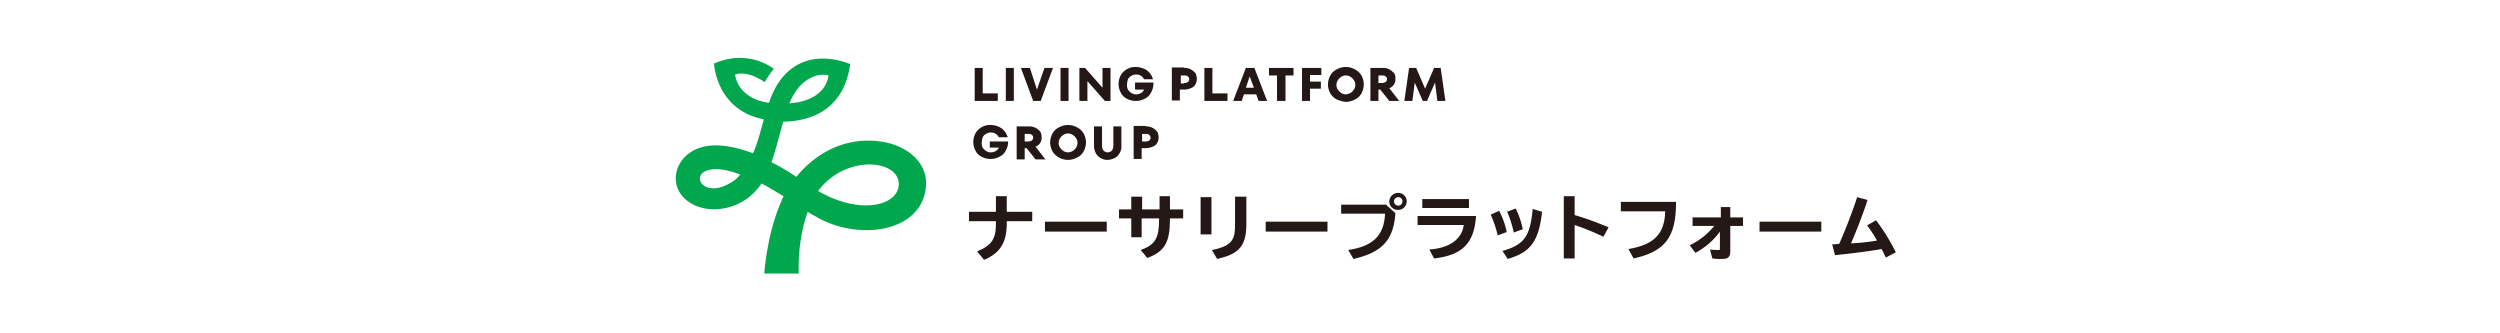 <svg xmlns="http://www.w3.org/2000/svg" width="1639" height="218" viewBox="0 0 1639 218">
  <g id="グループ_2" data-name="グループ 2" transform="translate(95 1809)">
    <rect id="長方形_2" data-name="長方形 2" width="1639" height="218" transform="translate(-95 -1809)" fill="#fff"/>
    <g id="logo_nursery" transform="translate(309.614 -1809)">
      <g id="g88" transform="translate(38.418 37.956)">
        <g id="g6">
          <path id="path4" d="M130.472,67.085C115.32,69.249,101.405,77.907,91.51,90.276A150.153,150.153,0,0,0,75.121,80.69c3.092-8.658,5.257-17.935,7.731-26.593,16.079-.309,39.58-6.184,43.909-37.725,0,0-29.994-13.915-47.311,12.678a53.039,53.039,0,0,0-5.875,12.678c-13.915-1.855-21.027-9.9-22.264-18.553,8.658-2.783,18.244,4.329,19.481,4.948a61.358,61.358,0,0,1,5.875-8.658c-1.855-1.546-17.935-12.987-39.271-3.4.309,0,1.237,30.3,32.777,36.488-2.165,7.73-4.02,15.461-7.112,22.264C51.621,70.486,40.8,68.631,32.14,70.177c-19.79,3.711-26.284,25.047-12.06,35.87,12.987,9.9,36.8,6.494,48.548-11.441,4.948,2.474,9.586,5.566,14.533,8.349a16.573,16.573,0,0,0-1.546,3.4C72.029,128,70.483,153.666,70.483,153.666H93.056s-1.237-21.027,5.875-40.508a46.547,46.547,0,0,0,5.257,3.092c28.139,16.7,72.357,10.513,72.357-22.573C175.927,76.361,156.137,63.683,130.472,67.085ZM112.537,23.794c0,.309-.928,16.389-25.356,18.244h-.309c2.165-4.948,4.948-9.586,8.349-12.678C104.188,21.011,112.537,23.794,112.537,23.794ZM47.6,94.605c-17.316,9.9-26.284-6.184-12.987-8.967,5.566-1.237,12.678.309,20.1,3.092A21.963,21.963,0,0,1,47.6,94.605Zm58.133,4.948c17.935-24.119,52.877-20.718,52.877-4.638C158.611,109.139,133.564,115.632,105.734,99.553Z" transform="translate(-12.424 -12.275)" fill="#00a74c"/>
        </g>
        <g id="g36" transform="translate(192.261 88.515)">
          <g id="g34">
            <path id="path8" d="M99.338,41.6V51.8h16.7v6.184h-16.7c.309,13.606-4.02,20.718-14.843,25.356l-4.638-5.566c9.9-4.02,12.678-8.349,12.369-19.79H74.6V51.8H92.226V41.6Z" transform="translate(-74.6 -39.435)" fill="#231815"/>
            <path id="path10" d="M131.208,47v6.494H90.7V47Z" transform="translate(-40.916 -28.138)" fill="#231815"/>
            <path id="path12" d="M139.8,41.6v8.658h8.658v5.875H139.8v.309c0,15.461-3.4,21.336-14.843,25.665l-4.329-5.257c9.586-3.4,12.06-7.73,12.06-20.409v-.309H121.243V68.5h-6.8V56.133H106.4V50.258h8.04V41.909h7.112v8.349h11.441V41.6Z" transform="translate(-8.068 -39.435)" fill="#231815"/>
            <path id="path14" d="M130.812,42.218V66.647H123.7V42.218Zm22.882-.618V57.989c.309,15.77-4.02,21.336-19.172,24.738l-3.4-5.875c6.8-1.237,11.132-3.4,12.987-6.184s2.165-4.948,2.165-12.369V41.909h7.421Z" transform="translate(28.127 -39.435)" fill="#231815"/>
            <path id="path16" d="M178.008,47v6.494H137.5V47Z" transform="translate(56.999 -28.138)" fill="#231815"/>
            <path id="path18" d="M182.567,48.321,189.06,54.2c-1.237,17.626-8.658,25.665-27.521,29.994l-3.4-5.875c16.389-2.474,23.5-9.586,24.119-23.81H153.5V48.63h29.067Zm13.915-1.855a5.619,5.619,0,0,1-5.875,5.566,5.543,5.543,0,0,1-5.566-5.566,5.814,5.814,0,0,1,5.875-5.566A5.543,5.543,0,0,1,196.482,46.466Zm-8.349,0a2.783,2.783,0,1,0,2.783-2.783A2.771,2.771,0,0,0,188.133,46.466Z" transform="translate(90.475 -40.9)" fill="#231815"/>
            <path id="path20" d="M208.043,53.332c-1.237,17.935-8.967,25.665-27.521,27.83l-3.092-5.875c13.3-.928,21.336-6.8,22.573-16.079H169.7V53.332ZM203.4,42.2v5.875H172.792V42.2Z" transform="translate(124.368 -38.18)" fill="#231815"/>
            <path id="path22" d="M189.838,61.826A78.589,78.589,0,0,0,185.2,48.22l5.566-2.474a52.316,52.316,0,0,1,4.948,13.915Zm3.092,10.2c14.224-4.02,18.244-9.586,19.79-27.521l6.184,1.855c-2.165,19.172-7.421,26.593-22.573,30.922Zm7.421-12.06a73.751,73.751,0,0,0-4.329-13.606l5.566-2.165a54.056,54.056,0,0,1,4.638,13.606Z" transform="translate(156.797 -33.996)" fill="#231815"/>
            <path id="path24" d="M207.812,41.6V53.969a196.42,196.42,0,0,1,22.264,8.04l-3.4,6.184a167.99,167.99,0,0,0-18.862-7.731V82.417H200.7V41.6Z" transform="translate(189.226 -39.435)" fill="#231815"/>
            <path id="path26" d="M248.979,43.109c0,22.882-7.112,32.159-27.83,36.8l-3.4-6.184c16.7-2.783,23.81-9.9,24.119-24.738H212.8V42.8h36.179Z" transform="translate(214.542 -36.925)" fill="#231815"/>
            <path id="path28" d="M253.993,43.9v6.8h8.349v5.566h-8.349v16.7c0,3.711-1.546,4.948-5.257,4.948a50.2,50.2,0,0,1-6.494-.309L240.7,71.73a41.539,41.539,0,0,0,5.875.309c.618,0,.618-.309.618-.928V59.979a46.471,46.471,0,0,1-16.079,13.915L227.4,68.947a46.537,46.537,0,0,0,16.079-12.678H229.255V50.7h18.553V43.9Z" transform="translate(245.088 -34.623)" fill="#231815"/>
            <path id="path30" d="M282.708,47v6.494H242.2V47Z" transform="translate(276.053 -28.138)" fill="#231815"/>
            <path id="path32" d="M257.6,72.722a27.2,27.2,0,0,0,4.329-.309h.309c4.02-9.277,8.349-20.1,11.75-30.613l6.8,1.855c-3.092,9.586-7.112,19.79-10.823,28.448a136.319,136.319,0,0,0,17.007-1.855,68.635,68.635,0,0,0-6.494-9.9l5.875-3.4a127.337,127.337,0,0,1,12.987,21.027l-6.494,3.4c-1.237-2.165-1.855-3.711-2.783-5.566-8.658,1.546-21.336,3.092-30.613,4.02Z" transform="translate(308.273 -39.017)" fill="#231815"/>
          </g>
        </g>
        <g id="g86" transform="translate(195.044 5.953)">
          <g id="g82" transform="translate(0.928)">
            <g id="g68">
              <path id="path38" d="M125.64,14.609a8.98,8.98,0,0,1,4.329.928,12.107,12.107,0,0,1,3.092,2.474,8.234,8.234,0,0,1,.928,3.711,7.345,7.345,0,0,1-.928,3.711,5.1,5.1,0,0,1-3.092,2.474,10.326,10.326,0,0,1-4.638.928h-2.474v7.112H117.6V14.3h8.04Zm0,9.9a5.825,5.825,0,0,0,2.474-.618,2.673,2.673,0,0,0,.928-1.855,2.673,2.673,0,0,0-.928-1.855c-.618-.618-1.237-.618-2.474-.618h-2.165v5.257h2.165Z" transform="translate(11.654 -13.991)" fill="#231815"/>
              <path id="path40" d="M139.652,36.045H124.5V14.4h5.257V31.1h9.9Z" transform="translate(26.09 -13.782)" fill="#231815"/>
              <path id="path42" d="M152.864,36.045H147.3l-1.546-4.329h-8.04l-1.546,4.329H130.6L138.949,14.4h5.566Zm-13.915-8.658h5.257l-2.783-7.421Z" transform="translate(38.853 -13.782)" fill="#231815"/>
              <path id="path44" d="M148.713,36.045h-5.257v-16.7H138.2V14.4h16.079v4.948h-5.257v16.7Z" transform="translate(54.753 -13.782)" fill="#231815"/>
              <path id="path46" d="M157.878,14.4v4.638h-7.421v4.329h7.112v4.638h-7.112v8.04H145.2V14.4Z" transform="translate(69.399 -13.782)" fill="#231815"/>
              <path id="path48" d="M156.575,35.536a10.771,10.771,0,0,1-4.329-4.02,12.79,12.79,0,0,1-1.546-5.875,12.79,12.79,0,0,1,1.546-5.875,9.119,9.119,0,0,1,4.329-4.02,11.936,11.936,0,0,1,11.75,0,10.771,10.771,0,0,1,4.329,4.02,12.79,12.79,0,0,1,1.546,5.875,12.79,12.79,0,0,1-1.546,5.875,9.119,9.119,0,0,1-4.329,4.02,12.79,12.79,0,0,1-5.875,1.546A18.3,18.3,0,0,1,156.575,35.536Zm8.967-4.329a7.224,7.224,0,0,0,2.165-2.165,5.966,5.966,0,0,0,.928-3.092,5.224,5.224,0,0,0-.928-3.092,7.224,7.224,0,0,0-2.165-2.165,5.618,5.618,0,0,0-6.184,0,7.224,7.224,0,0,0-2.165,2.165,5.966,5.966,0,0,0-.928,3.092,5.224,5.224,0,0,0,.928,3.092,7.224,7.224,0,0,0,2.165,2.165,5.224,5.224,0,0,0,3.092.928A9.075,9.075,0,0,0,165.543,31.207Z" transform="translate(80.906 -14.2)" fill="#231815"/>
              <path id="path50" d="M172.069,36.045l-5.875-7.421h-1.237v7.421H159.7V14.4h8.04a8.98,8.98,0,0,1,4.329.928,12.108,12.108,0,0,1,3.092,2.474c.928.928.928,2.474.928,3.711a6.6,6.6,0,0,1-.928,3.711,6.46,6.46,0,0,1-3.092,2.474l6.494,8.349Zm-7.112-17.007V24.3h2.165a5.825,5.825,0,0,0,2.474-.618,2.2,2.2,0,0,0,.928-1.855,1.87,1.87,0,0,0-.928-1.855c-.618-.618-1.237-.618-2.474-.618h-2.165Z" transform="translate(99.736 -13.782)" fill="#231815"/>
              <path id="path52" d="M190.71,14.4,193.8,36.045h-5.257L187,23.986l-5.257,12.06H178.96L173.7,23.986l-1.546,12.06H166.9L169.992,14.4h4.638l5.875,13.606L186.381,14.4Z" transform="translate(114.799 -13.782)" fill="#231815"/>
              <g id="g66">
                <path id="path54" d="M90.952,36.045H75.8V14.4h5.257V31.1h9.9Z" transform="translate(-75.8 -13.782)" fill="#231815"/>
                <path id="path56" d="M87.657,36.045H82.4V14.4h5.257Z" transform="translate(-61.991 -13.782)" fill="#231815"/>
                <path id="path58" d="M96.113,28.624,101.061,14.4h5.566l-8.04,21.645H93.64L85.6,14.4h5.875Z" transform="translate(-55.296 -13.782)" fill="#231815"/>
                <path id="path60" d="M99.257,36.045H94V14.4h5.257Z" transform="translate(-37.722 -13.782)" fill="#231815"/>
                <path id="path62" d="M113.152,27.387V14.4h5.257V36.045H114.7L103.257,23.058V36.045H98V14.4h3.711Z" transform="translate(-29.353 -13.782)" fill="#231815"/>
                <path id="path64" d="M117.123,24.713v4.329H123a4.157,4.157,0,0,1-1.855,2.165,6.233,6.233,0,0,1-3.4.928,5.224,5.224,0,0,1-3.092-.928,7.224,7.224,0,0,1-2.165-2.165,6.117,6.117,0,0,1-.618-3.4,13.151,13.151,0,0,1,.618-3.4,4.872,4.872,0,0,1,2.165-2.165,5.224,5.224,0,0,1,3.092-.928A5.441,5.441,0,0,1,123,22.24h5.875a11.225,11.225,0,0,0-4.02-5.875,13.761,13.761,0,0,0-7.112-2.165,10.589,10.589,0,0,0-5.566,1.237,10.771,10.771,0,0,0-4.329,4.02,12.79,12.79,0,0,0-1.546,5.875,12.79,12.79,0,0,0,1.546,5.875,9.119,9.119,0,0,0,4.329,4.02,12.128,12.128,0,0,0,5.566,1.237,11.842,11.842,0,0,0,5.875-1.546,8.458,8.458,0,0,0,4.02-4.02,11.842,11.842,0,0,0,1.546-5.875V24.4h-12.06Z" transform="translate(-11.988 -14.2)" fill="#231815"/>
              </g>
            </g>
            <g id="g80" transform="translate(27.521 38.034)">
              <g id="g78">
                <path id="path70" d="M97.069,48.445l-5.875-7.421H89.957v7.421H84.7V26.8h8.04a8.98,8.98,0,0,1,4.329.928,12.107,12.107,0,0,1,3.092,2.474,8.234,8.234,0,0,1,.928,3.711,7.345,7.345,0,0,1-.928,3.711A6.46,6.46,0,0,1,97.069,40.1l6.494,8.349ZM89.957,31.129V36.7h2.165a5.825,5.825,0,0,0,2.474-.618,2.673,2.673,0,0,0,.928-1.855,1.87,1.87,0,0,0-.928-1.855c-.618-.618-1.237-.618-2.474-.618H89.957Z" transform="translate(-84.7 -25.872)" fill="#231815"/>
                <path id="path72" d="M97.675,47.836a10.771,10.771,0,0,1-4.329-4.02A12.79,12.79,0,0,1,91.8,37.941a12.79,12.79,0,0,1,1.546-5.875,9.119,9.119,0,0,1,4.329-4.02,11.936,11.936,0,0,1,11.75,0,10.771,10.771,0,0,1,4.329,4.02,12.79,12.79,0,0,1,1.546,5.875,12.79,12.79,0,0,1-1.546,5.875,9.119,9.119,0,0,1-4.329,4.02,12.79,12.79,0,0,1-5.875,1.546A11.842,11.842,0,0,1,97.675,47.836Zm8.967-4.329a7.224,7.224,0,0,0,2.165-2.165,5.967,5.967,0,0,0,.928-3.092,5.224,5.224,0,0,0-.928-3.092,7.225,7.225,0,0,0-2.165-2.165,5.617,5.617,0,0,0-6.184,0,7.224,7.224,0,0,0-2.165,2.165,5.966,5.966,0,0,0-.928,3.092,5.224,5.224,0,0,0,.928,3.092,7.225,7.225,0,0,0,2.165,2.165,5.224,5.224,0,0,0,3.092.928A5.966,5.966,0,0,0,106.643,43.507Z" transform="translate(-69.845 -26.5)" fill="#231815"/>
                <path id="path74" d="M105.429,47.518a7.452,7.452,0,0,1-3.092-3.092,10.244,10.244,0,0,1-1.237-4.638V26.8h5.257V39.478a4.617,4.617,0,0,0,.928,3.092,3.749,3.749,0,0,0,5.566,0,5.224,5.224,0,0,0,.928-3.092V26.8h5.257V39.787a7.452,7.452,0,0,1-1.237,4.638,7.452,7.452,0,0,1-3.092,3.092,11.651,11.651,0,0,1-4.948,1.237A8.456,8.456,0,0,1,105.429,47.518Z" transform="translate(-50.388 -25.872)" fill="#231815"/>
                <path id="path76" d="M117.54,27.009a8.98,8.98,0,0,1,4.329.928,12.107,12.107,0,0,1,3.092,2.474,8.234,8.234,0,0,1,.928,3.711,7.345,7.345,0,0,1-.928,3.711,5.1,5.1,0,0,1-3.092,2.474,10.326,10.326,0,0,1-4.638.928h-2.474v7.112H109.5V26.7h8.04Zm-.309,9.9a5.825,5.825,0,0,0,2.474-.618,2.673,2.673,0,0,0,.928-1.855,2.673,2.673,0,0,0-.928-1.855c-.618-.618-1.237-.618-2.474-.618h-2.165V36.9Z" transform="translate(-32.813 -26.082)" fill="#231815"/>
              </g>
            </g>
          </g>
          <path id="path84" d="M86.323,37.323v4.02H92.2a4.157,4.157,0,0,1-1.855,2.165,6.233,6.233,0,0,1-3.4.928,5.224,5.224,0,0,1-3.092-.928,7.224,7.224,0,0,1-2.165-2.165,6.116,6.116,0,0,1-.618-3.4,13.149,13.149,0,0,1,.618-3.4,4.872,4.872,0,0,1,2.165-2.165,5.224,5.224,0,0,1,3.092-.928A5.441,5.441,0,0,1,92.2,34.54h5.875a11.225,11.225,0,0,0-4.02-5.875A13.761,13.761,0,0,0,86.941,26.5a10.589,10.589,0,0,0-5.566,1.237,10.771,10.771,0,0,0-4.329,4.02A12.79,12.79,0,0,0,75.5,37.632a12.79,12.79,0,0,0,1.546,5.875,9.119,9.119,0,0,0,4.329,4.02,12.128,12.128,0,0,0,5.566,1.237,11.842,11.842,0,0,0,5.875-1.546,8.458,8.458,0,0,0,4.02-4.02,11.842,11.842,0,0,0,1.546-5.875H86.323Z" transform="translate(-75.5 11.534)" fill="#231815"/>
        </g>
      </g>
      <rect id="rect90" width="876.639" height="218" fill="none"/>
    </g>
  </g>
</svg>
